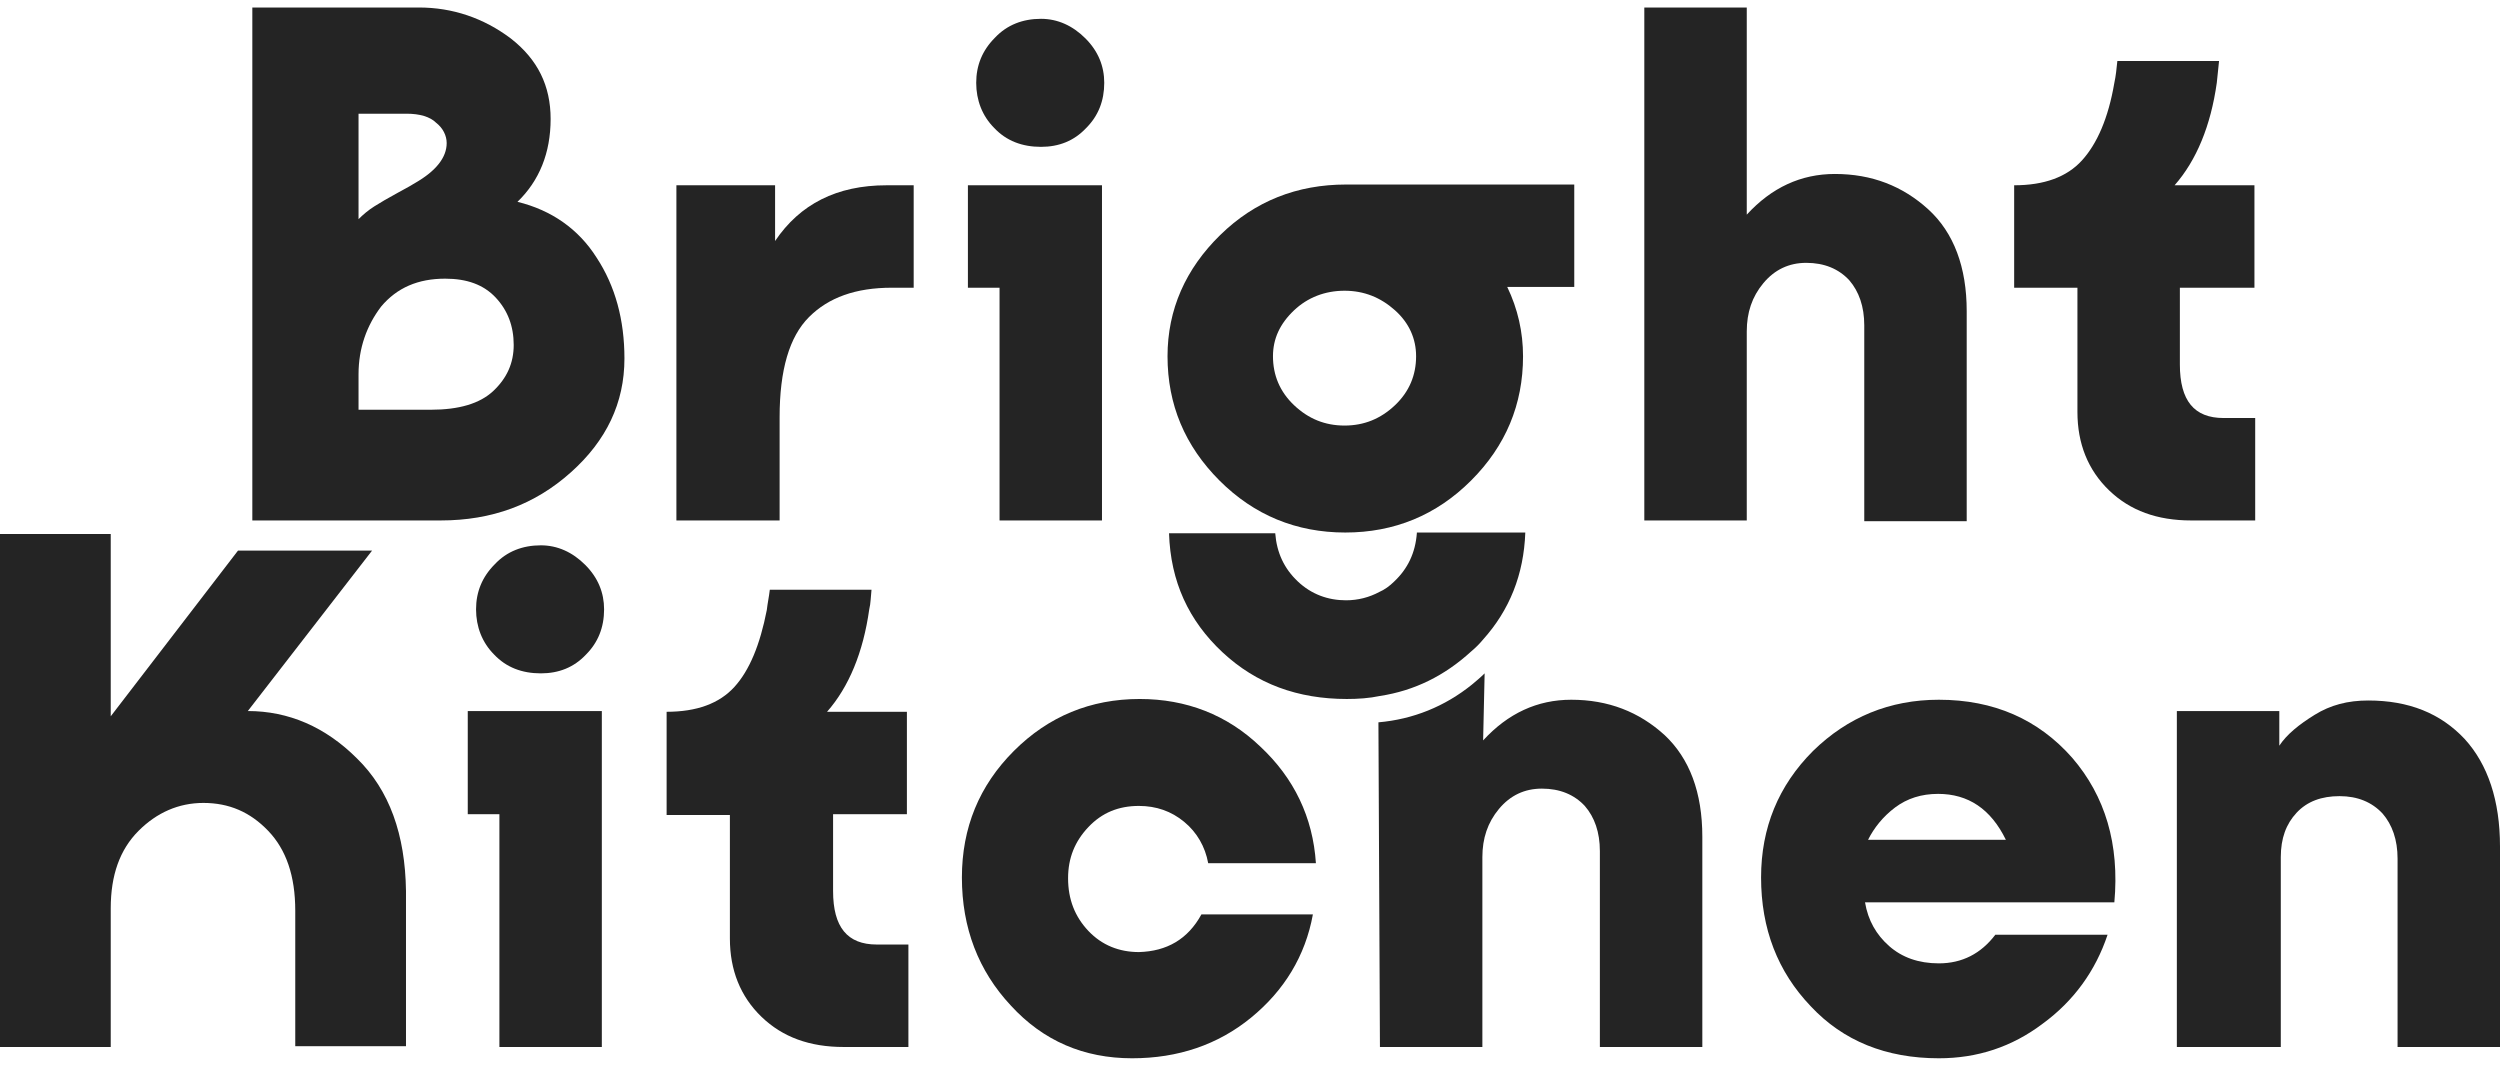 <?xml version="1.0" encoding="UTF-8"?> <svg xmlns="http://www.w3.org/2000/svg" width="116" height="50" viewBox="0 0 116 50" fill="none"> <path d="M20.446 24.149H11.708V0.348H19.432C21.005 0.348 22.438 0.838 23.696 1.781C24.954 2.76 25.549 3.983 25.549 5.521C25.549 7.094 25.024 8.387 24.011 9.365C25.584 9.75 26.842 10.624 27.681 11.952C28.554 13.28 28.974 14.853 28.974 16.635C28.974 18.697 28.135 20.445 26.492 21.913C24.815 23.416 22.823 24.149 20.446 24.149ZM18.873 5.276H16.636V10.169C16.846 9.96 17.091 9.75 17.37 9.575C17.65 9.4 17.999 9.191 18.454 8.946C18.908 8.701 19.153 8.562 19.258 8.492C20.236 7.933 20.726 7.303 20.726 6.639C20.726 6.29 20.551 5.94 20.236 5.696C19.957 5.416 19.467 5.276 18.873 5.276ZM16.636 17.369V19.012H19.992C21.285 19.012 22.263 18.732 22.892 18.138C23.522 17.544 23.836 16.845 23.836 16.006C23.836 15.132 23.556 14.398 22.997 13.804C22.438 13.21 21.669 12.93 20.656 12.93C19.397 12.93 18.419 13.35 17.685 14.224C17.021 15.097 16.636 16.146 16.636 17.369Z" fill="#242424"></path> <path d="M41.136 8.597H42.395V13.35H41.381C39.703 13.35 38.445 13.804 37.537 14.713C36.628 15.622 36.174 17.159 36.174 19.361V24.149H31.385V8.597H35.964V11.183C37.117 9.47 38.83 8.597 41.136 8.597Z" fill="#242424"></path> <path d="M51.132 8.597V24.149H46.379V13.35H44.911V8.597H51.132ZM48.301 6.814C47.428 6.814 46.694 6.535 46.134 5.94C45.575 5.381 45.296 4.647 45.296 3.843C45.296 3.039 45.575 2.34 46.169 1.746C46.728 1.152 47.462 0.873 48.301 0.873C49.07 0.873 49.769 1.187 50.363 1.781C50.958 2.375 51.237 3.074 51.237 3.843C51.237 4.682 50.958 5.381 50.398 5.94C49.839 6.535 49.14 6.814 48.301 6.814Z" fill="#242424"></path> <path d="M65.742 24.744C65.672 25.652 65.322 26.386 64.693 26.98C64.483 27.19 64.239 27.365 63.994 27.47C63.54 27.714 63.015 27.854 62.456 27.854C61.617 27.854 60.849 27.575 60.219 26.98C59.59 26.386 59.241 25.652 59.171 24.744H54.243C54.313 26.98 55.152 28.798 56.724 30.266C58.297 31.734 60.219 32.433 62.491 32.433C63.015 32.433 63.54 32.398 64.029 32.293C65.637 32.048 67.035 31.349 68.258 30.231C68.468 30.056 68.642 29.881 68.817 29.672C70.04 28.308 70.704 26.666 70.774 24.709H65.742V24.744ZM73.046 8.562H62.456C60.184 8.562 58.227 9.331 56.62 10.903C55.012 12.476 54.173 14.363 54.173 16.53C54.173 18.767 54.977 20.689 56.584 22.297C58.192 23.905 60.15 24.709 62.421 24.709C64.693 24.709 66.65 23.905 68.258 22.297C69.866 20.689 70.669 18.767 70.669 16.53C70.669 15.412 70.425 14.328 69.936 13.315H73.046V8.562ZM64.728 18.802C64.064 19.431 63.295 19.746 62.386 19.746C61.478 19.746 60.709 19.431 60.045 18.802C59.381 18.173 59.066 17.404 59.066 16.53C59.066 15.726 59.381 15.027 60.045 14.398C60.674 13.804 61.478 13.49 62.386 13.49C63.295 13.49 64.064 13.804 64.728 14.398C65.392 14.992 65.707 15.726 65.707 16.53C65.707 17.404 65.392 18.173 64.728 18.802Z" fill="#242424"></path> <path d="M81.05 24.149H76.296V0.348H81.05V9.96C82.203 8.701 83.566 8.072 85.139 8.072C86.852 8.072 88.284 8.632 89.473 9.715C90.661 10.798 91.255 12.406 91.255 14.433V24.184H86.502V15.097C86.502 14.224 86.257 13.525 85.803 13C85.314 12.476 84.65 12.196 83.811 12.196C83.007 12.196 82.343 12.511 81.819 13.14C81.294 13.769 81.05 14.503 81.05 15.377V24.149Z" fill="#242424"></path> <path d="M101.146 13.35V16.915C101.146 18.592 101.81 19.396 103.173 19.396H104.641V24.149H101.67C100.098 24.149 98.839 23.695 97.861 22.752C96.882 21.808 96.393 20.584 96.393 19.117V13.35H93.457V8.597C94.855 8.597 95.904 8.212 96.603 7.443C97.302 6.674 97.826 5.486 98.106 3.843C98.175 3.529 98.21 3.179 98.245 2.83H102.964C102.929 3.179 102.894 3.494 102.859 3.843C102.579 5.836 101.915 7.443 100.901 8.597H104.606V13.35H101.146Z" fill="#242424"></path> <path d="M16.566 35.194C15.098 33.726 13.386 32.992 11.499 32.992L17.265 25.547H11.044L5.138 33.236V24.779H0V48.58H5.138V42.149C5.138 40.611 5.557 39.423 6.431 38.549C7.27 37.71 8.283 37.256 9.437 37.256C10.625 37.256 11.604 37.675 12.442 38.549C13.281 39.423 13.7 40.646 13.7 42.254V48.545H18.838V41.345C18.803 38.724 18.069 36.662 16.566 35.194Z" fill="#242424"></path> <path d="M27.925 32.992V48.58H23.172V37.78H21.704V32.992H27.925ZM25.094 31.244C24.221 31.244 23.487 30.965 22.927 30.371C22.368 29.811 22.089 29.077 22.089 28.273C22.089 27.47 22.368 26.771 22.962 26.177C23.521 25.582 24.256 25.303 25.094 25.303C25.863 25.303 26.562 25.617 27.156 26.212C27.75 26.806 28.03 27.505 28.03 28.273C28.03 29.112 27.75 29.811 27.191 30.371C26.632 30.965 25.933 31.244 25.094 31.244Z" fill="#242424"></path> <path d="M55.746 42.428H60.918C60.569 44.351 59.59 45.958 58.052 47.217C56.515 48.475 54.662 49.104 52.53 49.104C50.293 49.104 48.406 48.3 46.903 46.657C45.4 45.05 44.632 43.057 44.632 40.716C44.632 38.409 45.435 36.452 47.043 34.844C48.651 33.236 50.608 32.433 52.88 32.433C55.047 32.433 56.934 33.166 58.472 34.635C60.044 36.102 60.918 37.92 61.058 40.052H56.06C55.92 39.283 55.536 38.619 54.942 38.13C54.348 37.64 53.649 37.395 52.845 37.395C51.901 37.395 51.132 37.71 50.503 38.374C49.874 39.038 49.559 39.807 49.559 40.751C49.559 41.729 49.874 42.533 50.503 43.197C51.132 43.861 51.936 44.176 52.845 44.176C54.138 44.141 55.117 43.582 55.746 42.428Z" fill="#242424"></path> <path d="M78.988 38.828V48.58H74.234V39.493C74.234 38.619 73.99 37.92 73.535 37.396C73.046 36.871 72.382 36.592 71.543 36.592C70.739 36.592 70.075 36.906 69.551 37.535C69.027 38.164 68.782 38.898 68.782 39.772V48.58H64.029L63.959 33.516C65.567 33.376 67.035 32.782 68.293 31.769C68.503 31.594 68.712 31.419 68.887 31.244L68.817 34.355C69.971 33.097 71.334 32.468 72.906 32.468C74.619 32.468 76.052 33.027 77.24 34.11C78.394 35.194 78.988 36.767 78.988 38.828Z" fill="#242424"></path> <path d="M89.962 32.468C92.513 32.468 94.576 33.376 96.148 35.159C97.686 36.941 98.35 39.178 98.106 41.869H86.537C86.677 42.708 87.061 43.372 87.655 43.896C88.249 44.421 89.018 44.7 89.962 44.7C91.046 44.7 91.919 44.246 92.583 43.372H97.791C97.232 45.05 96.218 46.448 94.785 47.496C93.352 48.58 91.745 49.104 89.962 49.104C87.516 49.104 85.523 48.3 84.02 46.692C82.483 45.085 81.714 43.093 81.714 40.716C81.714 38.409 82.518 36.452 84.125 34.844C85.733 33.271 87.69 32.468 89.962 32.468ZM86.677 38.968H93.073C92.374 37.535 91.325 36.836 89.927 36.836C89.158 36.836 88.494 37.046 87.935 37.465C87.376 37.885 86.956 38.409 86.677 38.968Z" fill="#242424"></path> <path d="M105.76 48.58H101.006V32.992H105.76V34.6C106.109 34.075 106.668 33.621 107.402 33.167C108.136 32.712 108.94 32.503 109.884 32.503C111.771 32.503 113.239 33.097 114.357 34.285C115.441 35.473 116 37.151 116 39.283V48.58H111.247V39.842C111.247 38.968 111.002 38.269 110.548 37.745C110.058 37.221 109.394 36.941 108.556 36.941C107.717 36.941 107.053 37.186 106.563 37.71C106.074 38.234 105.829 38.898 105.829 39.772V48.58H105.76Z" fill="#242424"></path> <path d="M38.655 37.78V41.345C38.655 43.023 39.319 43.826 40.682 43.826H42.15V48.58H39.144C37.572 48.58 36.313 48.125 35.335 47.182C34.356 46.238 33.867 45.015 33.867 43.547V37.815H30.931V33.027C32.329 33.027 33.378 32.642 34.077 31.873C34.776 31.105 35.265 29.916 35.579 28.308C35.614 27.994 35.684 27.679 35.719 27.365H40.438C40.403 27.679 40.403 27.994 40.333 28.273C40.053 30.266 39.389 31.873 38.375 33.027H42.08V37.78H38.655Z" fill="#242424"></path> </svg> 